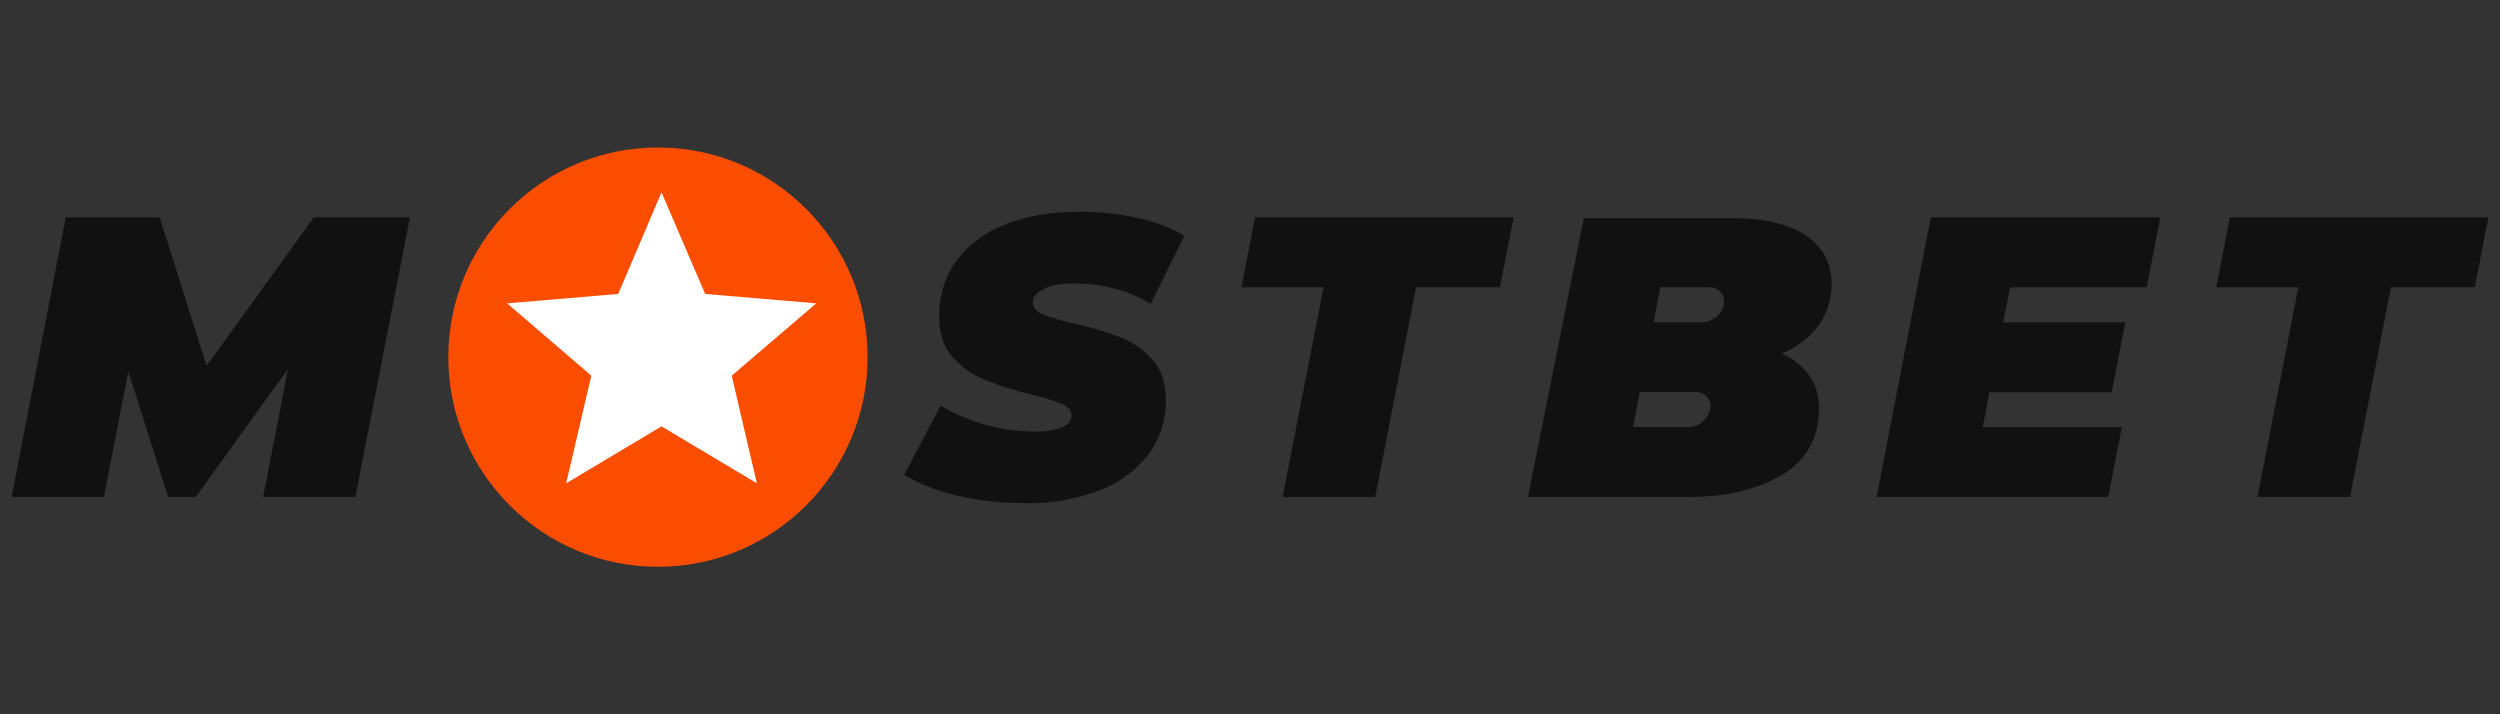 <?xml version="1.0" encoding="UTF-8"?>
<svg xmlns="http://www.w3.org/2000/svg" id="mostbet" width="560" height="160" viewBox="0 0 560 160">
  <rect x="0" y="0" width="560" height="160" fill="#333333" stroke="none"/>
  <defs>
    <style>
      .cls-1 {
        fill: #fb4d00;
      }

      .cls-1, .cls-2, .cls-3 {
        stroke-width: 0px;
      }

      .cls-2 {
        fill: #111;
      }

      .cls-3 {
        fill: #fff;
      }
    </style>
  </defs>
  <path class="cls-2" d="M554.35,64.35h-18.78l-9.16,46.96h-20.74l9.16-46.96h-18.39l3.05-15.65h57.91l-3.05,15.65ZM450.26,64.35l-1.57,7.83h27.39l-3.05,15.65h-27.39l-1.49,7.83h31.15l-3.05,15.65h-51.89l12.13-62.61h51.42l-3.05,15.65h-30.6ZM399.08,79.22c2.5,1.02,4.62,2.74,6.18,4.85,1.49,2.19,2.27,4.77,2.19,7.36,0,6.57-2.74,11.58-8.14,14.87-5.48,3.29-12.44,5.01-20.97,5.01h-36.08l12.52-62.45h33.11c7.28,0,12.84,1.33,16.67,3.91,3.76,2.43,5.87,6.57,5.71,11.04,0,3.29-1.02,6.5-2.97,9.16-2.11,2.82-4.93,4.93-8.22,6.26ZM365.82,95.65h12.52c2.27-.08,4.23-1.72,4.7-3.91.47-1.64-.55-3.37-2.27-3.83-.31-.08-.55-.08-.86-.08h-12.6l-1.49,7.83ZM382.88,64.35h-10.96l-1.49,7.83h10.96c2.27-.08,4.23-1.72,4.7-3.91.47-1.64-.55-3.37-2.27-3.83-.31-.08-.63-.08-.94-.08ZM317.21,64.35l-9.16,46.96h-20.74l9.16-46.96h-18.39l3.05-15.65h57.91l-3.05,15.65h-18.78ZM249.67,64.66c-2.97-.78-6.03-1.17-9.08-1.17s-5.17.39-6.81,1.25-2.43,1.8-2.43,2.97.7,2.03,2.19,2.66c2.35.94,4.7,1.64,7.2,2.11,3.44.78,6.89,1.8,10.17,3.05,2.74,1.1,5.24,2.74,7.2,5.01,2.03,2.27,3.05,5.24,3.05,8.92.08,4.38-1.25,8.69-3.83,12.21-2.82,3.68-6.57,6.5-10.96,8.14-5.32,2.03-11.04,3.05-16.75,2.9-5.17,0-10.25-.55-15.26-1.72-4.15-.94-8.14-2.43-11.82-4.62l8.14-15.5c6.34,3.76,13.62,5.79,21.05,5.79,2.11.08,4.23-.23,6.18-.94,1.41-.63,2.11-1.57,2.11-2.66s-.7-1.96-2.19-2.58c-2.27-.86-4.54-1.64-6.89-2.11-3.52-.86-6.97-1.96-10.33-3.29-2.74-1.1-5.24-2.82-7.2-5.09-2.03-2.27-3.05-5.32-3.05-9.08-.08-4.38,1.25-8.77,3.76-12.37,2.82-3.76,6.57-6.57,10.96-8.22,4.77-1.96,10.41-2.9,16.83-2.9,4.38,0,8.69.47,12.99,1.41,3.68.78,7.12,2.11,10.41,3.99l-7.59,15.26c-2.5-1.57-5.24-2.74-8.06-3.44h0ZM58.95,111.31l5.56-28.64-20.66,28.64h-6.18l-8.92-28.1-5.48,28.1H2.6l12.13-62.61h21.05l10.49,33.26,24.03-33.26h21.52l-12.21,62.61h-20.66Z"></path>
  <circle class="cls-1" cx="147.38" cy="80" r="46.96"></circle>
  <path class="cls-3" d="M148.17,95.5l21.37,12.76-5.63-24.11,18.94-16.2-24.89-2.11-9.78-22.77-9.7,22.77-24.89,2.11,18.86,16.2-5.63,24.11,21.37-12.76Z"></path>
</svg>
